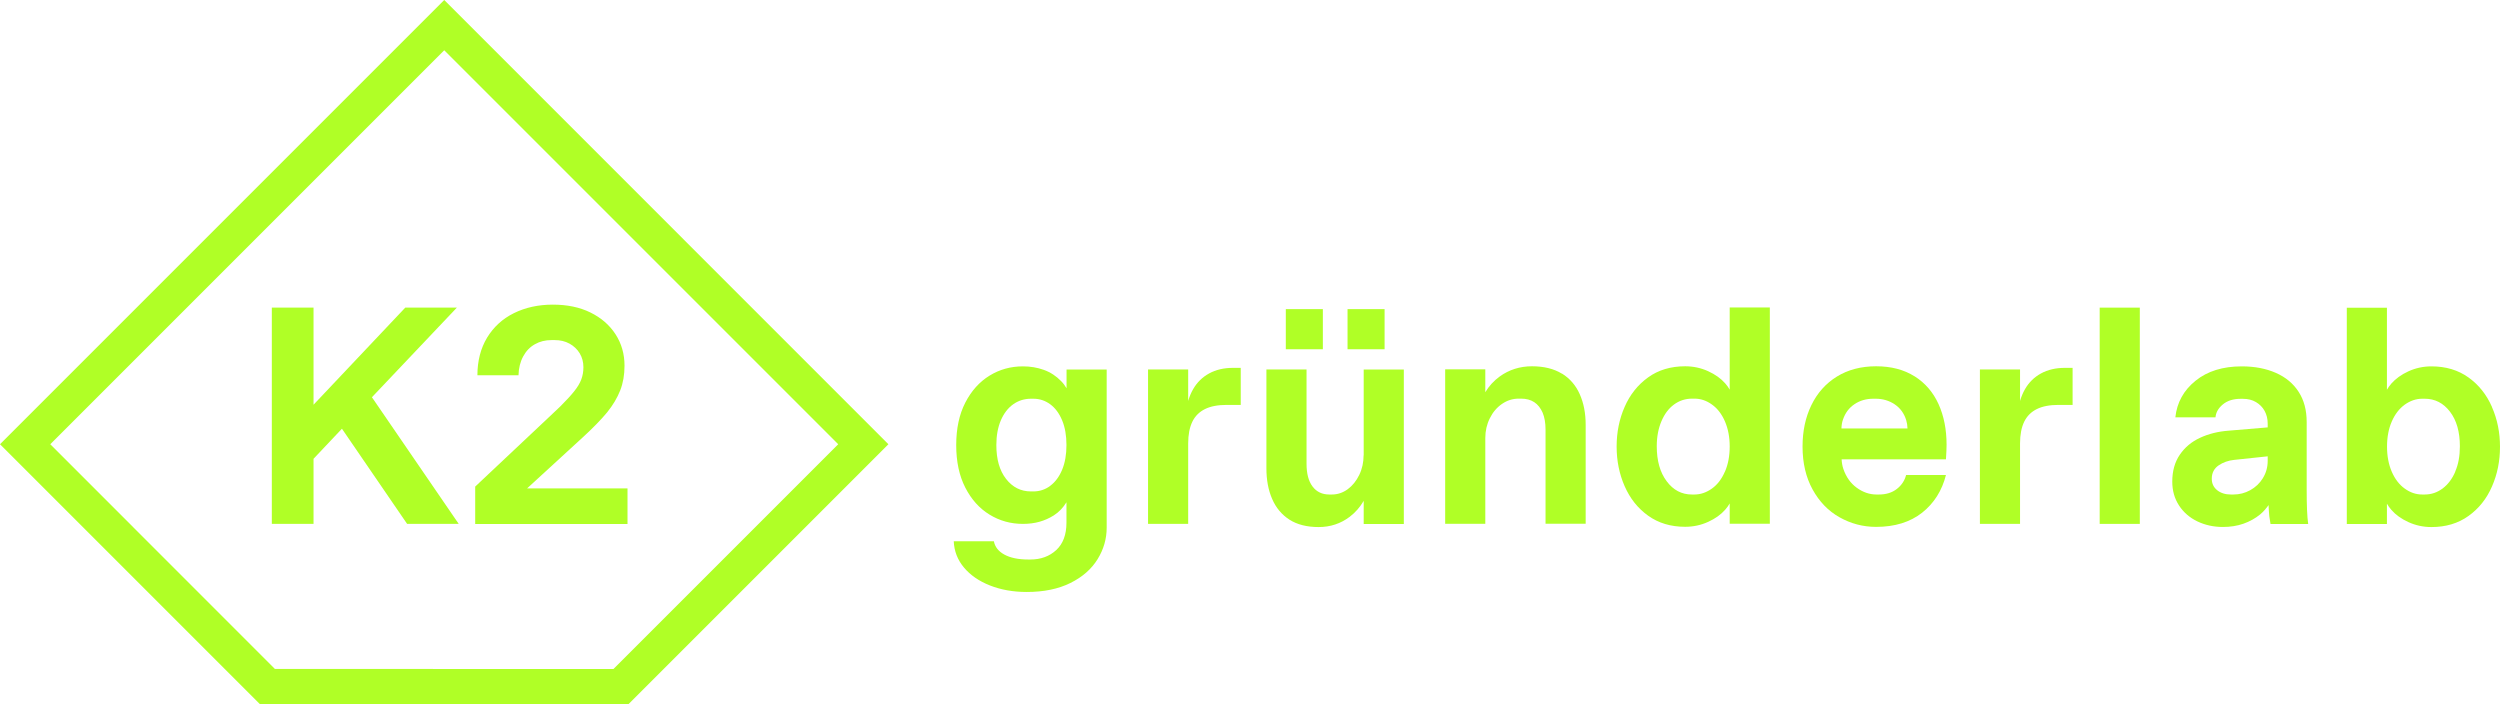<svg xmlns="http://www.w3.org/2000/svg" id="Layer_1" data-name="Layer 1" viewBox="0 0 283.46 79.87"><defs><style>      .cls-1 {        fill: #b0ff26;      }    </style></defs><g><path class="cls-1" d="M120.92,44.01c-.17-.29-.37-.56-.6-.79-.56-.58-1.21-1.01-1.96-1.28-.75-.27-1.54-.4-2.38-.4-1.38,0-2.64.35-3.78,1.05-1.14.7-2.06,1.72-2.75,3.06-.69,1.34-1.03,2.95-1.03,4.82s.34,3.47,1.03,4.82c.69,1.34,1.6,2.36,2.75,3.06,1.14.7,2.4,1.05,3.78,1.05s2.47-.32,3.5-.96c.6-.38,1.07-.89,1.44-1.49v2.32c0,1.35-.39,2.39-1.16,3.1-.77.71-1.75,1.07-2.94,1.07h-.21c-1.14,0-2.06-.19-2.73-.56-.68-.37-1.07-.88-1.19-1.51h-4.55c.05,1.12.43,2.11,1.16,2.98.72.86,1.7,1.54,2.94,2.03,1.24.49,2.63.74,4.17.74,1.94,0,3.59-.34,4.96-1.02,1.37-.68,2.39-1.58,3.08-2.7.69-1.12,1.03-2.31,1.03-3.57v-17.93h-4.55v2.12ZM119.08,55.09c-.57.42-1.21.63-1.91.63h-.28c-1.14,0-2.08-.47-2.82-1.42-.74-.95-1.1-2.22-1.1-3.84,0-1.07.17-2.01.51-2.8.34-.79.81-1.4,1.4-1.82s1.27-.63,2.01-.63h.28c.7,0,1.34.21,1.91.63.57.42,1.02,1.03,1.35,1.82.33.79.49,1.73.49,2.8s-.16,2.01-.49,2.8c-.33.79-.78,1.4-1.35,1.82Z"></path><path class="cls-1" d="M137.1,42.34c-.77.42-1.38,1.02-1.82,1.79-.23.4-.42.85-.56,1.33v-3.57h-4.55v17.51h4.55v-9.11c0-1,.16-1.83.47-2.47.31-.64.79-1.12,1.44-1.44s1.46-.47,2.47-.47h1.58v-4.2h-.88c-1.03,0-1.93.21-2.7.63Z"></path><rect class="cls-1" x="152.79" y="35.05" width="4.2" height="4.55"></rect><path class="cls-1" d="M154.61,51.62c0,.79-.16,1.54-.49,2.22-.33.69-.77,1.23-1.31,1.63-.55.4-1.15.6-1.8.6h-.28c-.82,0-1.45-.3-1.91-.91-.46-.61-.68-1.47-.68-2.59v-10.68h-4.55v11.21c0,1.31.21,2.46.65,3.47.43,1,1.09,1.79,1.96,2.35.88.56,1.98.84,3.31.84s2.5-.39,3.52-1.16c.66-.5,1.18-1.11,1.59-1.81v2.62h4.55v-17.51h-4.55v9.74Z"></path><rect class="cls-1" x="145.79" y="35.05" width="4.2" height="4.55"></rect><path class="cls-1" d="M177.1,42.37c-.91-.56-2.04-.84-3.4-.84s-2.6.39-3.66,1.16c-.69.5-1.22,1.1-1.63,1.78v-2.59h-4.55v17.51h4.55v-9.74c0-.79.17-1.54.51-2.22.34-.69.8-1.23,1.38-1.63.58-.4,1.21-.6,1.89-.6h.28c.58,0,1.08.13,1.49.4.41.27.72.67.95,1.19.22.53.33,1.16.33,1.91v10.68h4.55v-11.21c0-1.31-.22-2.46-.67-3.47-.44-1-1.12-1.79-2.03-2.35Z"></path><path class="cls-1" d="M196.12,44.18c-.13-.23-.29-.46-.51-.71-.48-.55-1.12-1.01-1.93-1.38-.81-.37-1.68-.56-2.61-.56-1.63,0-3.04.42-4.2,1.26-1.17.84-2.06,1.96-2.66,3.34-.61,1.39-.91,2.89-.91,4.5s.3,3.11.91,4.5c.61,1.39,1.49,2.5,2.66,3.34,1.17.84,2.57,1.26,4.2,1.26.93,0,1.8-.19,2.61-.56.81-.37,1.45-.83,1.93-1.38.22-.25.38-.48.51-.71v2.3h4.55v-24.52h-4.55v9.31ZM195.57,53.49c-.36.83-.85,1.47-1.47,1.91-.62.44-1.28.67-1.98.67h-.28c-1.17,0-2.12-.5-2.87-1.51-.75-1-1.12-2.32-1.12-3.96,0-1.07.18-2.02.53-2.84.35-.82.82-1.45,1.42-1.89.6-.44,1.28-.67,2.05-.67h.28c.7,0,1.36.22,1.98.67.62.44,1.11,1.08,1.47,1.91.36.83.54,1.78.54,2.85s-.18,2.03-.54,2.85Z"></path><path class="cls-1" d="M217.08,42.67c-1.2-.76-2.66-1.14-4.36-1.14s-3.19.39-4.45,1.17c-1.26.78-2.22,1.86-2.89,3.24-.67,1.38-1,2.94-1,4.69,0,1.87.38,3.49,1.14,4.87s1.77,2.43,3.05,3.15,2.66,1.09,4.15,1.09c2.12,0,3.86-.54,5.22-1.61,1.35-1.07,2.25-2.5,2.7-4.27h-4.52c-.16.63-.51,1.16-1.05,1.58-.54.42-1.21.63-2.03.63h-.28c-.79,0-1.54-.26-2.24-.77-.7-.51-1.2-1.22-1.51-2.12-.12-.35-.18-.72-.2-1.1h11.83c.05-.75.07-1.3.07-1.65,0-1.73-.3-3.26-.91-4.61-.61-1.34-1.51-2.39-2.71-3.15ZM210.28,45.82c.62-.41,1.32-.61,2.12-.61h.28c.79,0,1.51.21,2.14.63s1.07,1.02,1.31,1.79c.09.3.14.61.15.95h-7.49c.01-.35.06-.69.17-1,.26-.76.69-1.34,1.31-1.75Z"></path><path class="cls-1" d="M231.42,42.34c-.77.42-1.38,1.02-1.82,1.79-.23.4-.42.85-.56,1.33v-3.57h-4.55v17.51h4.55v-9.11c0-1,.16-1.83.47-2.47.31-.64.79-1.12,1.44-1.44s1.46-.47,2.47-.47h1.58v-4.2h-.88c-1.03,0-1.93.21-2.7.63Z"></path><rect class="cls-1" x="238.07" y="34.88" width="4.55" height="24.52"></rect><path class="cls-1" d="M261.54,47.84c0-1.33-.3-2.47-.91-3.41-.61-.95-1.47-1.66-2.58-2.15-1.11-.49-2.4-.74-3.87-.74-2.15,0-3.89.54-5.24,1.63s-2.11,2.47-2.29,4.15h4.55c.05-.56.33-1.05.84-1.47.51-.42,1.18-.63,2-.63h.28c.56,0,1.05.12,1.47.37s.75.58.98,1,.35.9.35,1.44v.43l-4.41.37c-1.21.09-2.3.36-3.26.81-.96.44-1.72,1.08-2.29,1.91-.57.83-.86,1.85-.86,3.06,0,1.03.26,1.93.77,2.71.51.78,1.21,1.38,2.08,1.8.88.42,1.84.63,2.89.63.84,0,1.62-.12,2.33-.37s1.34-.6,1.89-1.05c.38-.31.68-.68.96-1.06.02.43.04.85.08,1.26.05.28.09.57.14.88h4.27c-.12-.82-.17-2.1-.17-3.85v-7.71ZM256.58,54.21c-.36.58-.84,1.04-1.44,1.37-.6.33-1.23.49-1.91.49h-.28c-.63,0-1.15-.16-1.56-.49-.41-.33-.61-.76-.61-1.3,0-.65.26-1.16.77-1.51.51-.35,1.11-.56,1.79-.63l3.78-.4v.5c0,.72-.18,1.38-.54,1.96Z"></path><path class="cls-1" d="M282.55,46.14c-.61-1.39-1.49-2.5-2.66-3.34-1.17-.84-2.57-1.26-4.2-1.26-.93,0-1.8.19-2.61.56-.81.37-1.45.84-1.93,1.38-.21.25-.38.48-.51.71v-9.3h-4.55v24.52h4.55v-2.3c.13.23.29.46.51.71.48.55,1.12,1.01,1.93,1.38.81.37,1.67.56,2.61.56,1.63,0,3.03-.42,4.2-1.26,1.17-.84,2.06-1.95,2.66-3.34.61-1.39.91-2.89.91-4.5s-.3-3.11-.91-4.5ZM278.39,53.48c-.35.82-.83,1.45-1.44,1.91-.61.45-1.28.68-2.03.68h-.28c-.7,0-1.36-.22-1.98-.67-.62-.44-1.11-1.08-1.47-1.91-.36-.83-.54-1.78-.54-2.85s.18-2.03.54-2.85c.36-.83.85-1.46,1.47-1.91.62-.44,1.28-.67,1.98-.67h.28c1.17,0,2.12.49,2.87,1.47.75.98,1.12,2.29,1.12,3.92,0,1.1-.17,2.06-.53,2.87Z"></path></g><g><g><polygon class="cls-1" points="51.8 34.88 45.95 34.88 35.55 45.89 35.55 34.88 30.82 34.88 30.82 59.4 35.55 59.4 35.55 52.02 38.77 48.61 46.16 59.4 52.01 59.4 42.17 45.04 51.8 34.88"></polygon><path class="cls-1" d="M59.77,55.37l6.38-5.85c1.14-1.05,2.04-1.98,2.7-2.78.65-.81,1.14-1.63,1.47-2.47.33-.84.49-1.77.49-2.8,0-1.33-.34-2.52-1.02-3.57-.68-1.05-1.63-1.87-2.85-2.47s-2.64-.89-4.26-.89-3.1.32-4.4.96c-1.3.64-2.31,1.57-3.05,2.78-.73,1.21-1.1,2.64-1.1,4.27h4.66c.02-.82.2-1.53.53-2.14.33-.61.77-1.07,1.33-1.38.56-.32,1.19-.47,1.89-.47h.35c.63,0,1.19.13,1.68.4.49.27.88.64,1.16,1.1.28.47.42.99.42,1.58,0,.49-.08.95-.24,1.38-.16.43-.43.88-.81,1.35-.37.47-.9,1.04-1.58,1.72-.42.4-.85.81-1.3,1.23l-8.34,7.85v4.24h17.27v-4.03h-11.39Z"></path></g><path class="cls-1" d="M50.37,5.7l44.67,44.67-25.48,25.48H31.17L5.7,50.37,50.37,5.7M50.37,0L0,50.37l29.5,29.5h41.73l29.5-29.5L50.37,0h0Z"></path></g></svg>
